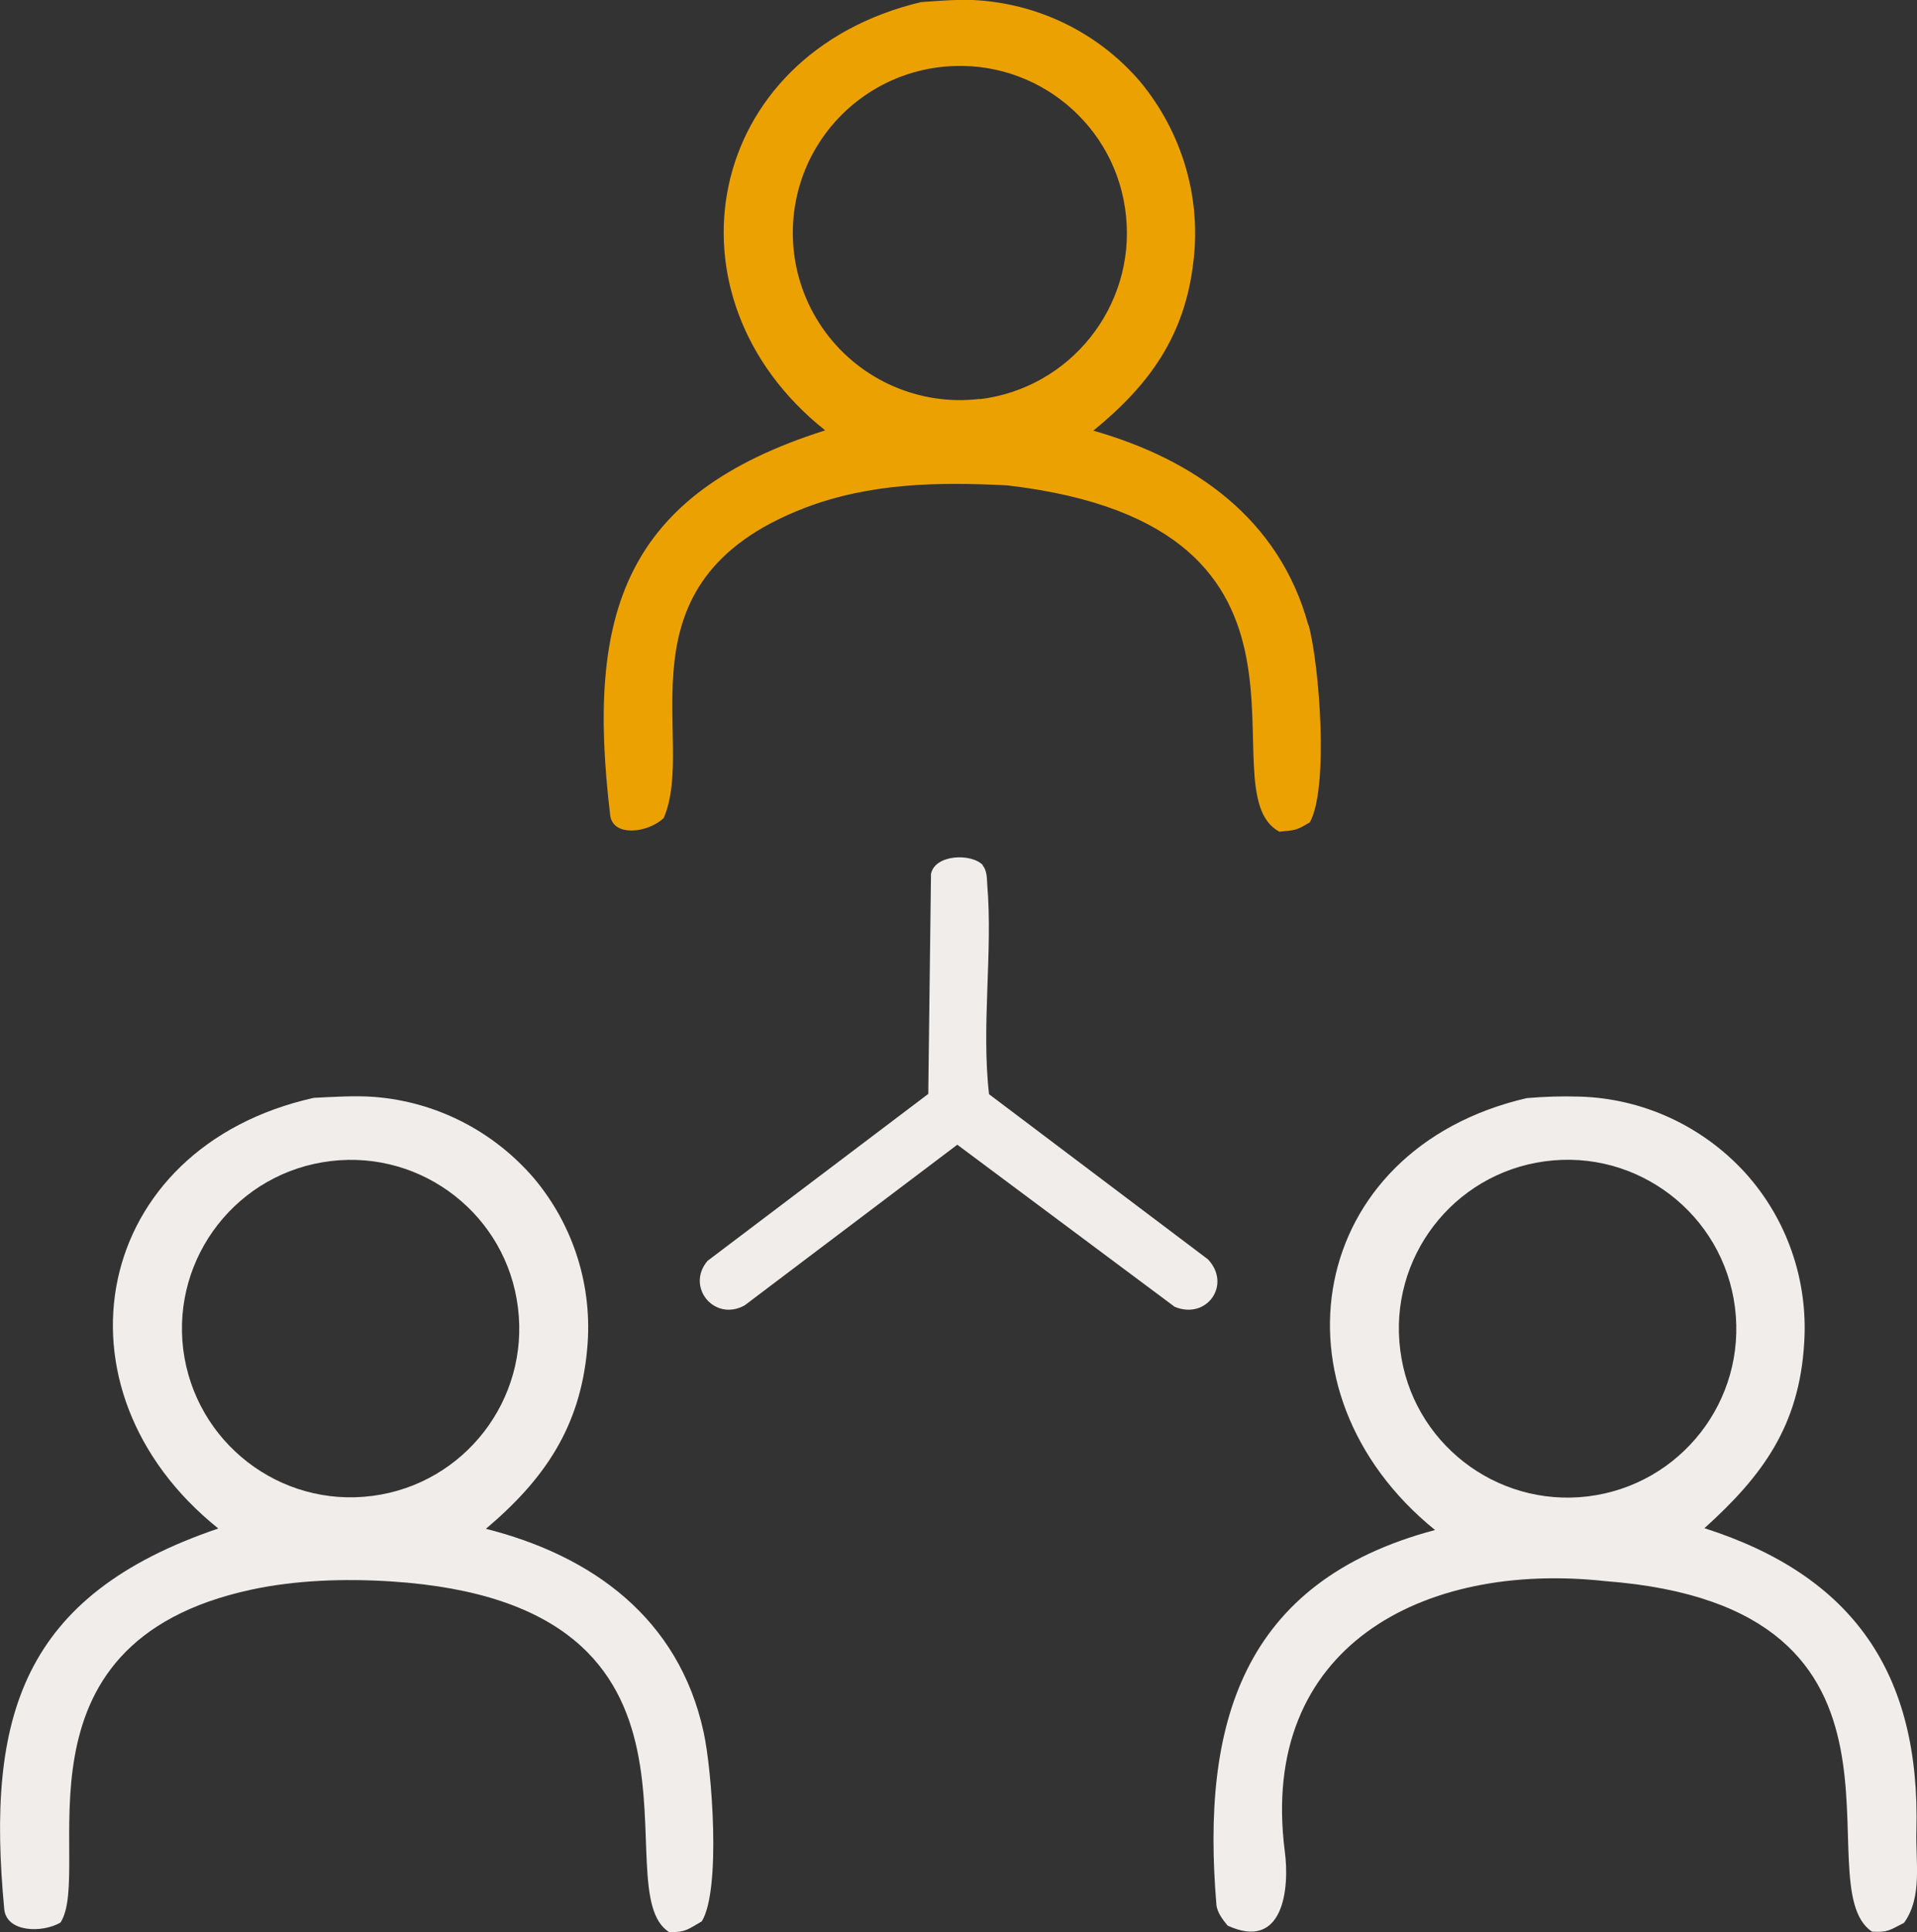 <?xml version="1.0" encoding="UTF-8"?>
<svg id="Ebene_1" data-name="Ebene 1" xmlns="http://www.w3.org/2000/svg" viewBox="0 0 63.4 63.89">
  <rect x="0" y="0" width="63.4" height="63.89" fill="#333333" stroke="none"/>
  <defs>
    <style>
      .cls-1 {
        fill: #eca103;
      }

      .cls-2 {
        fill: #f0edeb;
      }
    </style>
  </defs>
  <path class="cls-2" d="M12.33,49.46c-3.07.41-5.88-1.77-6.27-4.84-.38-3.07,1.81-5.87,4.89-6.23,3.04-.36,5.81,1.81,6.18,4.85.38,3.04-1.77,5.82-4.8,6.22M23.27,57.27c-.82-3.76-3.68-5.83-7.2-6.72,1.92-1.62,3.12-3.35,3.35-5.95.19-2.04-.44-4.07-1.76-5.64-1.34-1.56-3.23-2.53-5.28-2.69-.65-.05-1.35,0-2,.03-7.35,1.64-8.9,9.64-3.16,14.24C.71,52.75-.46,56.77.14,63.12c.07.78,1.26.8,1.86.45,1.11-1.7-1.97-9.23,6.32-11.01,1.44-.31,3.06-.37,4.61-.27,11.69.75,6.95,10.23,9.21,11.6.54,0,.6-.09,1.07-.36.64-1.04.34-4.99.06-6.26"/>
  <path class="cls-2" d="M52.5,49.48c-3.04.36-5.81-1.8-6.19-4.84-.39-3.05,1.75-5.83,4.78-6.24,3.07-.42,5.9,1.75,6.29,4.83.39,3.08-1.8,5.88-4.88,6.25M63.38,60.55c.14-5.23-2.1-8.45-7.01-10.02,1.93-1.74,3.14-3.39,3.3-6.14.13-2.06-.57-4.09-1.96-5.62-1.41-1.54-3.38-2.45-5.46-2.51-.6-.02-1.17,0-1.76.05-7.28,1.69-8.68,9.7-3.03,14.28-6.43,1.71-7.73,6.46-7.23,12.39.02.25.22.51.37.69,1.84.85,2.06-1.21,1.89-2.47-.86-6.74,4.56-9.58,10.6-8.92,11.29.86,6.51,10.03,8.82,11.59.54.03.58-.05,1.06-.29.62-.86.38-2.02.41-3.05"/>
  <path class="cls-1" d="M32.41,13.19c-1.98.24-3.94-.61-5.12-2.22-1.18-1.61-1.4-3.73-.58-5.55.83-1.82,2.57-3.05,4.56-3.22,3.01-.26,5.67,1.94,5.97,4.94.31,3-1.85,5.7-4.84,6.06M43.27,20.67c-.96-3.52-3.78-5.48-7.11-6.43,1.85-1.51,3.03-3.13,3.31-5.6.26-2.14-.39-4.29-1.77-5.95C36.31,1.07,34.31.1,32.17,0c-.54-.02-1.16.03-1.71.07-7.18,1.71-8.73,9.74-3.17,14.16-6.66,2.11-7.91,6.05-7.11,12.72.08.73,1.24.6,1.77.1,1.13-2.61-1.73-7.79,4.65-10.25,2.16-.83,4.42-.87,6.72-.75,11.63,1.36,6.45,10.08,8.99,11.45.56-.06.54-.03,1.01-.31.63-1.14.32-5.18-.04-6.52"/>
  <path class="cls-2" d="M32.5,28.62c.14.15.14.42.15.62.19,2.23-.2,4.69.06,6.94l7.24,5.46c.79.84-.04,2.01-1.1,1.57l-7.19-5.36-7.03,5.31c-1,.56-1.96-.61-1.23-1.47l7.3-5.52.09-7.27c.12-.65,1.34-.7,1.72-.29"/>
</svg>